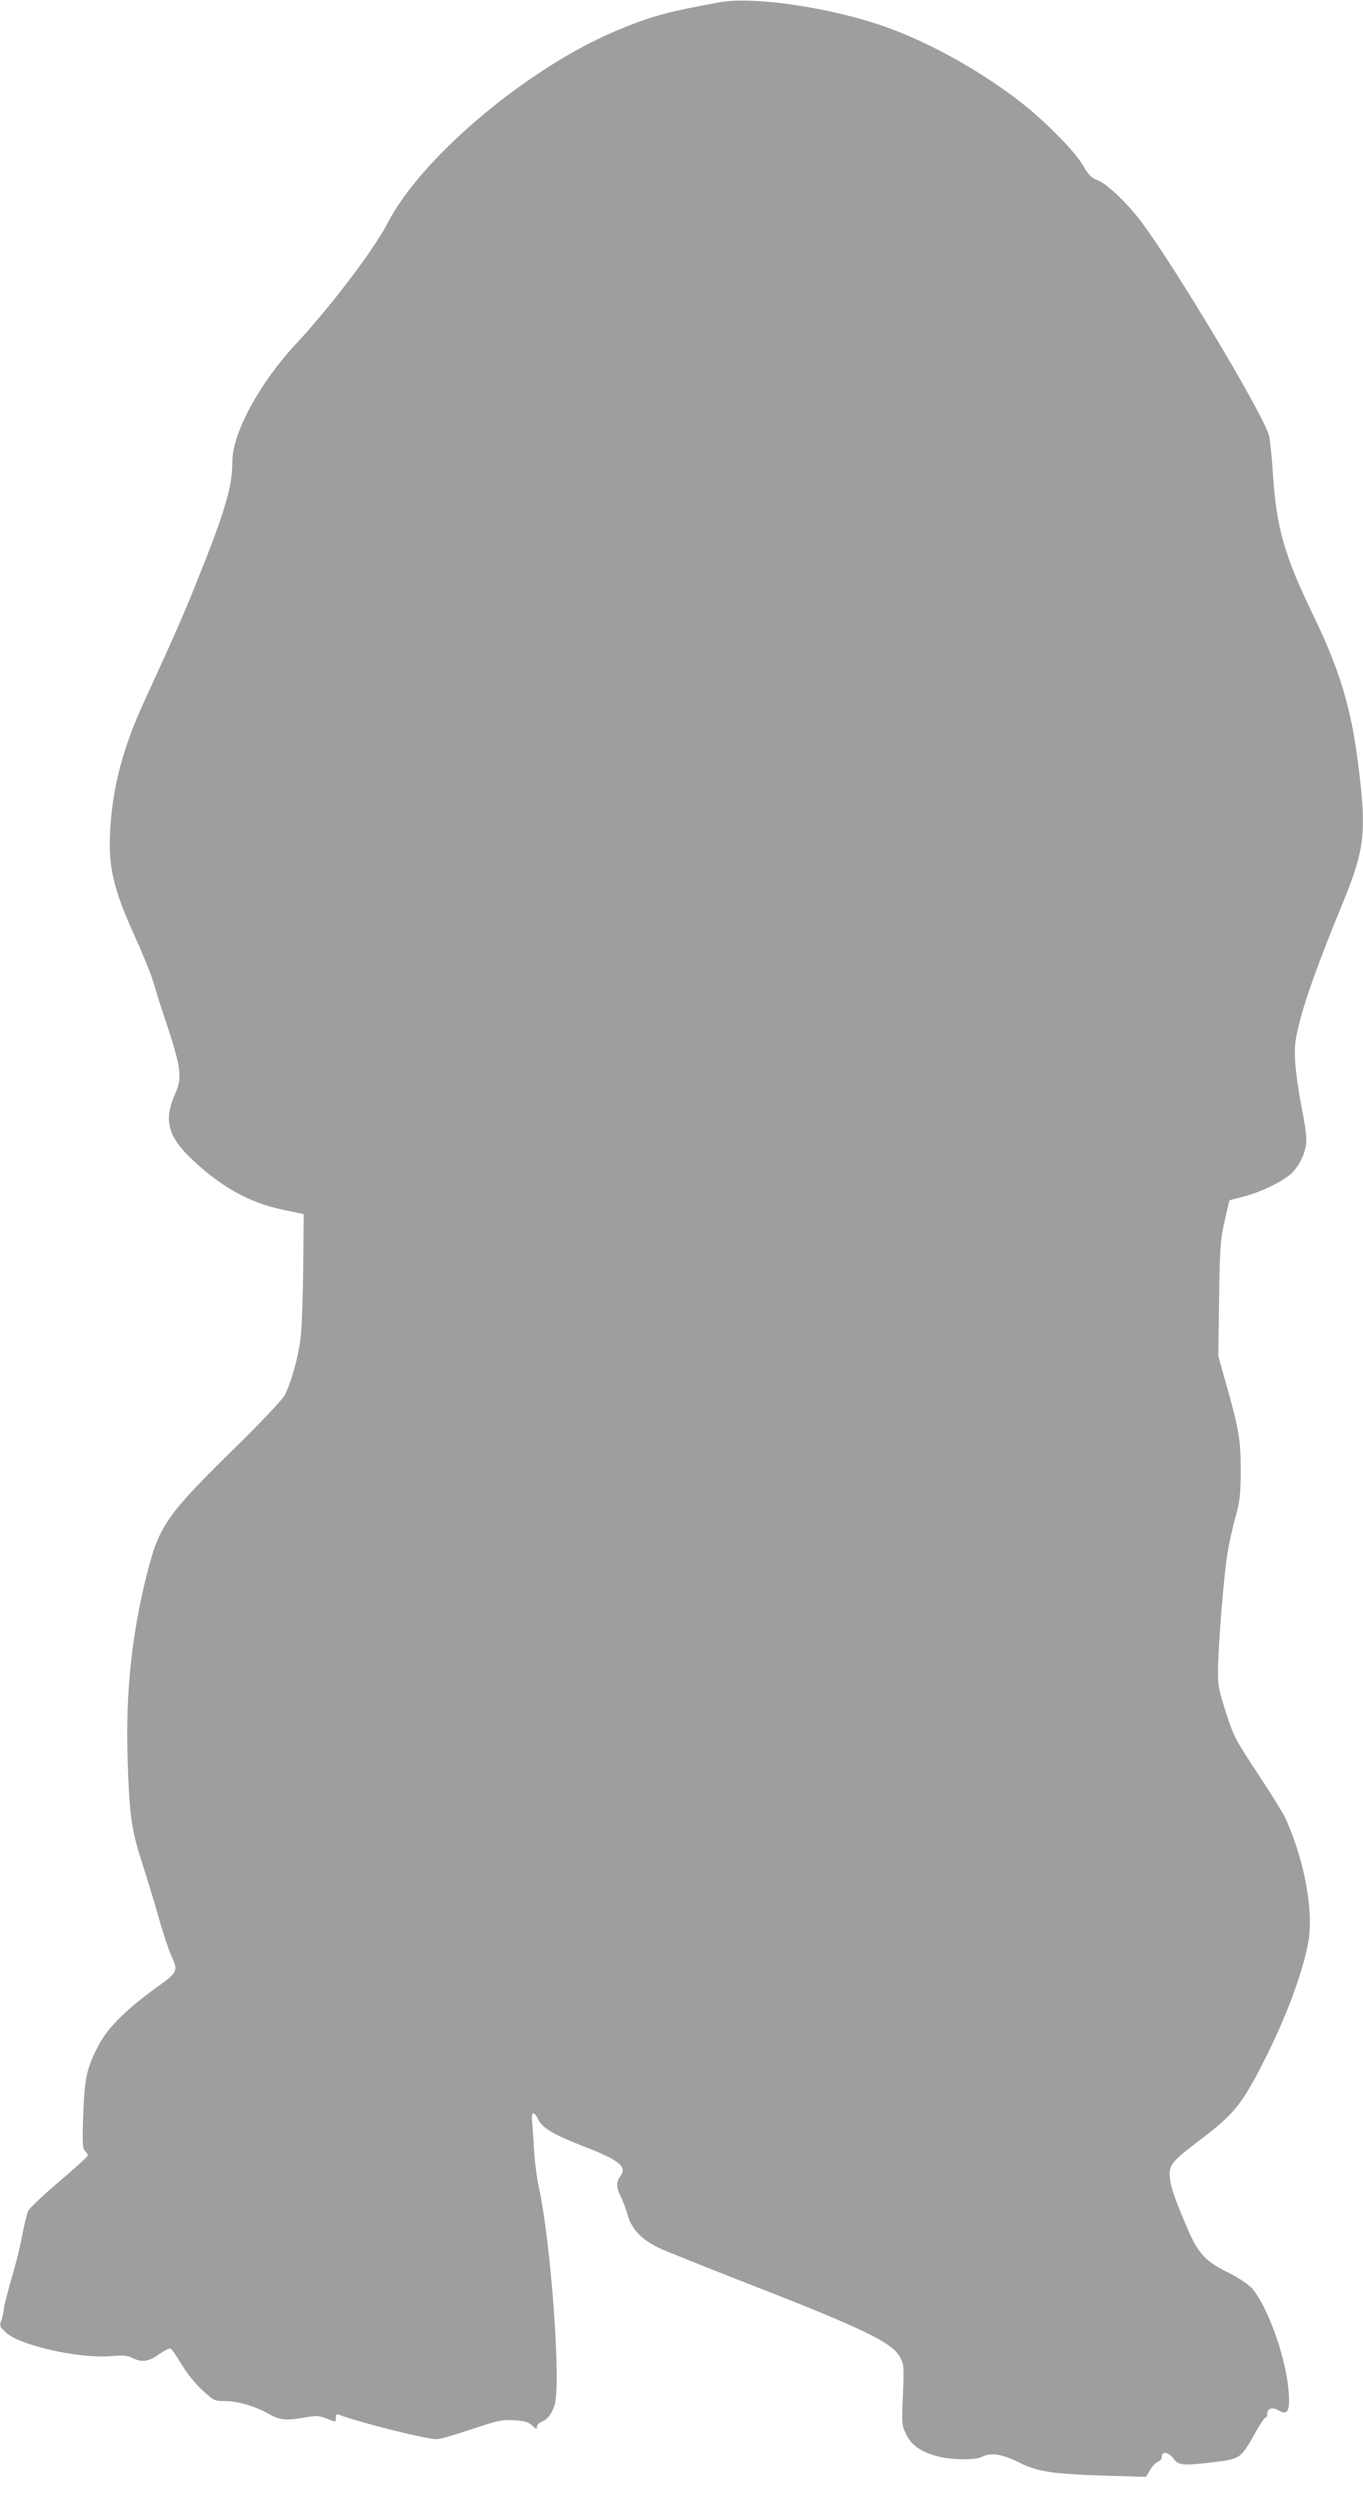 <?xml version="1.0" standalone="no"?>
<!DOCTYPE svg PUBLIC "-//W3C//DTD SVG 20010904//EN"
 "http://www.w3.org/TR/2001/REC-SVG-20010904/DTD/svg10.dtd">
<svg version="1.0" xmlns="http://www.w3.org/2000/svg"
 width="698pt" height="1280pt" viewBox="0 0 698 1280"
 preserveAspectRatio="xMidYMid meet">
<g transform="translate(0,1280) scale(0.1,-0.1)"
fill="#9e9e9e" stroke="none">
<path d="M3690 12789 c-273 -49 -355 -72 -531 -145 -456 -191 -1002 -650
-1175 -988 -69 -134 -294 -430 -470 -619 -184 -197 -324 -455 -324 -599 0
-128 -36 -252 -172 -591 -72 -182 -130 -314 -281 -642 -106 -231 -159 -430
-172 -645 -13 -194 14 -311 130 -565 40 -88 82 -194 94 -235 11 -41 43 -142
71 -224 29 -84 54 -177 57 -213 5 -55 2 -72 -23 -131 -57 -132 -33 -216 98
-337 148 -137 288 -214 454 -249 l109 -23 -2 -269 c-2 -148 -7 -309 -13 -359
-10 -95 -48 -233 -82 -299 -12 -23 -116 -133 -245 -260 -364 -357 -399 -407
-464 -669 -75 -304 -105 -592 -96 -922 9 -294 20 -376 72 -535 24 -74 62 -200
85 -280 22 -80 52 -169 65 -199 39 -85 38 -88 -78 -171 -155 -113 -248 -206
-295 -298 -58 -112 -69 -164 -76 -354 -5 -140 -3 -169 9 -182 8 -8 15 -18 15
-23 0 -5 -66 -65 -146 -133 -80 -68 -152 -136 -159 -150 -7 -14 -20 -68 -30
-120 -9 -52 -34 -155 -56 -227 -21 -73 -39 -142 -39 -155 0 -12 -6 -37 -12
-56 -12 -33 -11 -35 24 -67 70 -65 370 -132 529 -120 69 6 92 4 117 -9 47 -24
82 -20 135 18 27 19 54 33 60 30 7 -2 31 -38 55 -78 25 -43 68 -97 105 -132
62 -57 65 -59 118 -59 64 1 154 -25 226 -66 58 -32 92 -35 188 -17 54 9 69 9
104 -5 52 -21 51 -21 51 4 0 16 4 20 17 14 106 -40 443 -125 500 -125 16 0 96
23 178 51 136 45 157 50 218 46 53 -3 73 -9 92 -27 21 -20 25 -21 25 -6 0 9
10 20 23 25 31 12 52 39 67 86 34 106 -18 827 -80 1113 -11 50 -22 137 -25
194 -3 56 -8 122 -10 146 -6 50 9 55 31 10 22 -45 76 -77 229 -137 191 -74
229 -106 190 -157 -20 -26 -19 -58 4 -102 11 -21 27 -64 36 -96 22 -75 74
-127 169 -171 39 -17 213 -87 386 -155 646 -251 795 -322 838 -398 21 -39 22
-47 16 -195 -7 -147 -6 -157 16 -201 27 -56 71 -88 155 -112 69 -20 200 -23
234 -4 44 23 103 14 187 -28 97 -49 176 -61 456 -69 l197 -6 21 36 c12 20 30
39 41 42 10 4 19 15 19 26 0 30 36 23 60 -11 25 -35 50 -37 218 -16 122 15
128 20 196 141 26 47 51 85 56 85 6 0 10 9 10 20 0 28 27 36 59 17 49 -29 61
3 47 128 -19 167 -109 411 -184 497 -19 21 -68 54 -120 80 -122 60 -157 99
-216 238 -67 158 -86 216 -86 266 0 52 17 71 155 176 175 133 213 180 324 397
116 227 203 461 231 617 28 158 -19 414 -115 629 -12 28 -77 132 -143 232
-115 174 -124 190 -164 315 -40 126 -42 139 -40 238 3 136 29 450 46 565 8 50
26 135 41 190 25 88 28 118 29 245 0 157 -9 212 -80 461 l-35 126 4 294 c4
267 7 303 29 399 l24 104 66 17 c82 20 187 69 238 109 52 41 90 120 90 184 0
28 -12 107 -26 176 -14 69 -28 168 -31 220 -5 83 -2 110 22 205 30 123 104
326 223 615 111 272 121 358 78 702 -37 295 -94 484 -231 768 -147 304 -188
446 -206 718 -5 86 -15 177 -20 200 -22 98 -487 876 -658 1101 -73 96 -179
196 -224 210 -27 9 -43 26 -73 77 -44 75 -203 234 -331 332 -200 152 -441 287
-658 367 -273 102 -687 165 -865 134z"/>
</g>
</svg>
